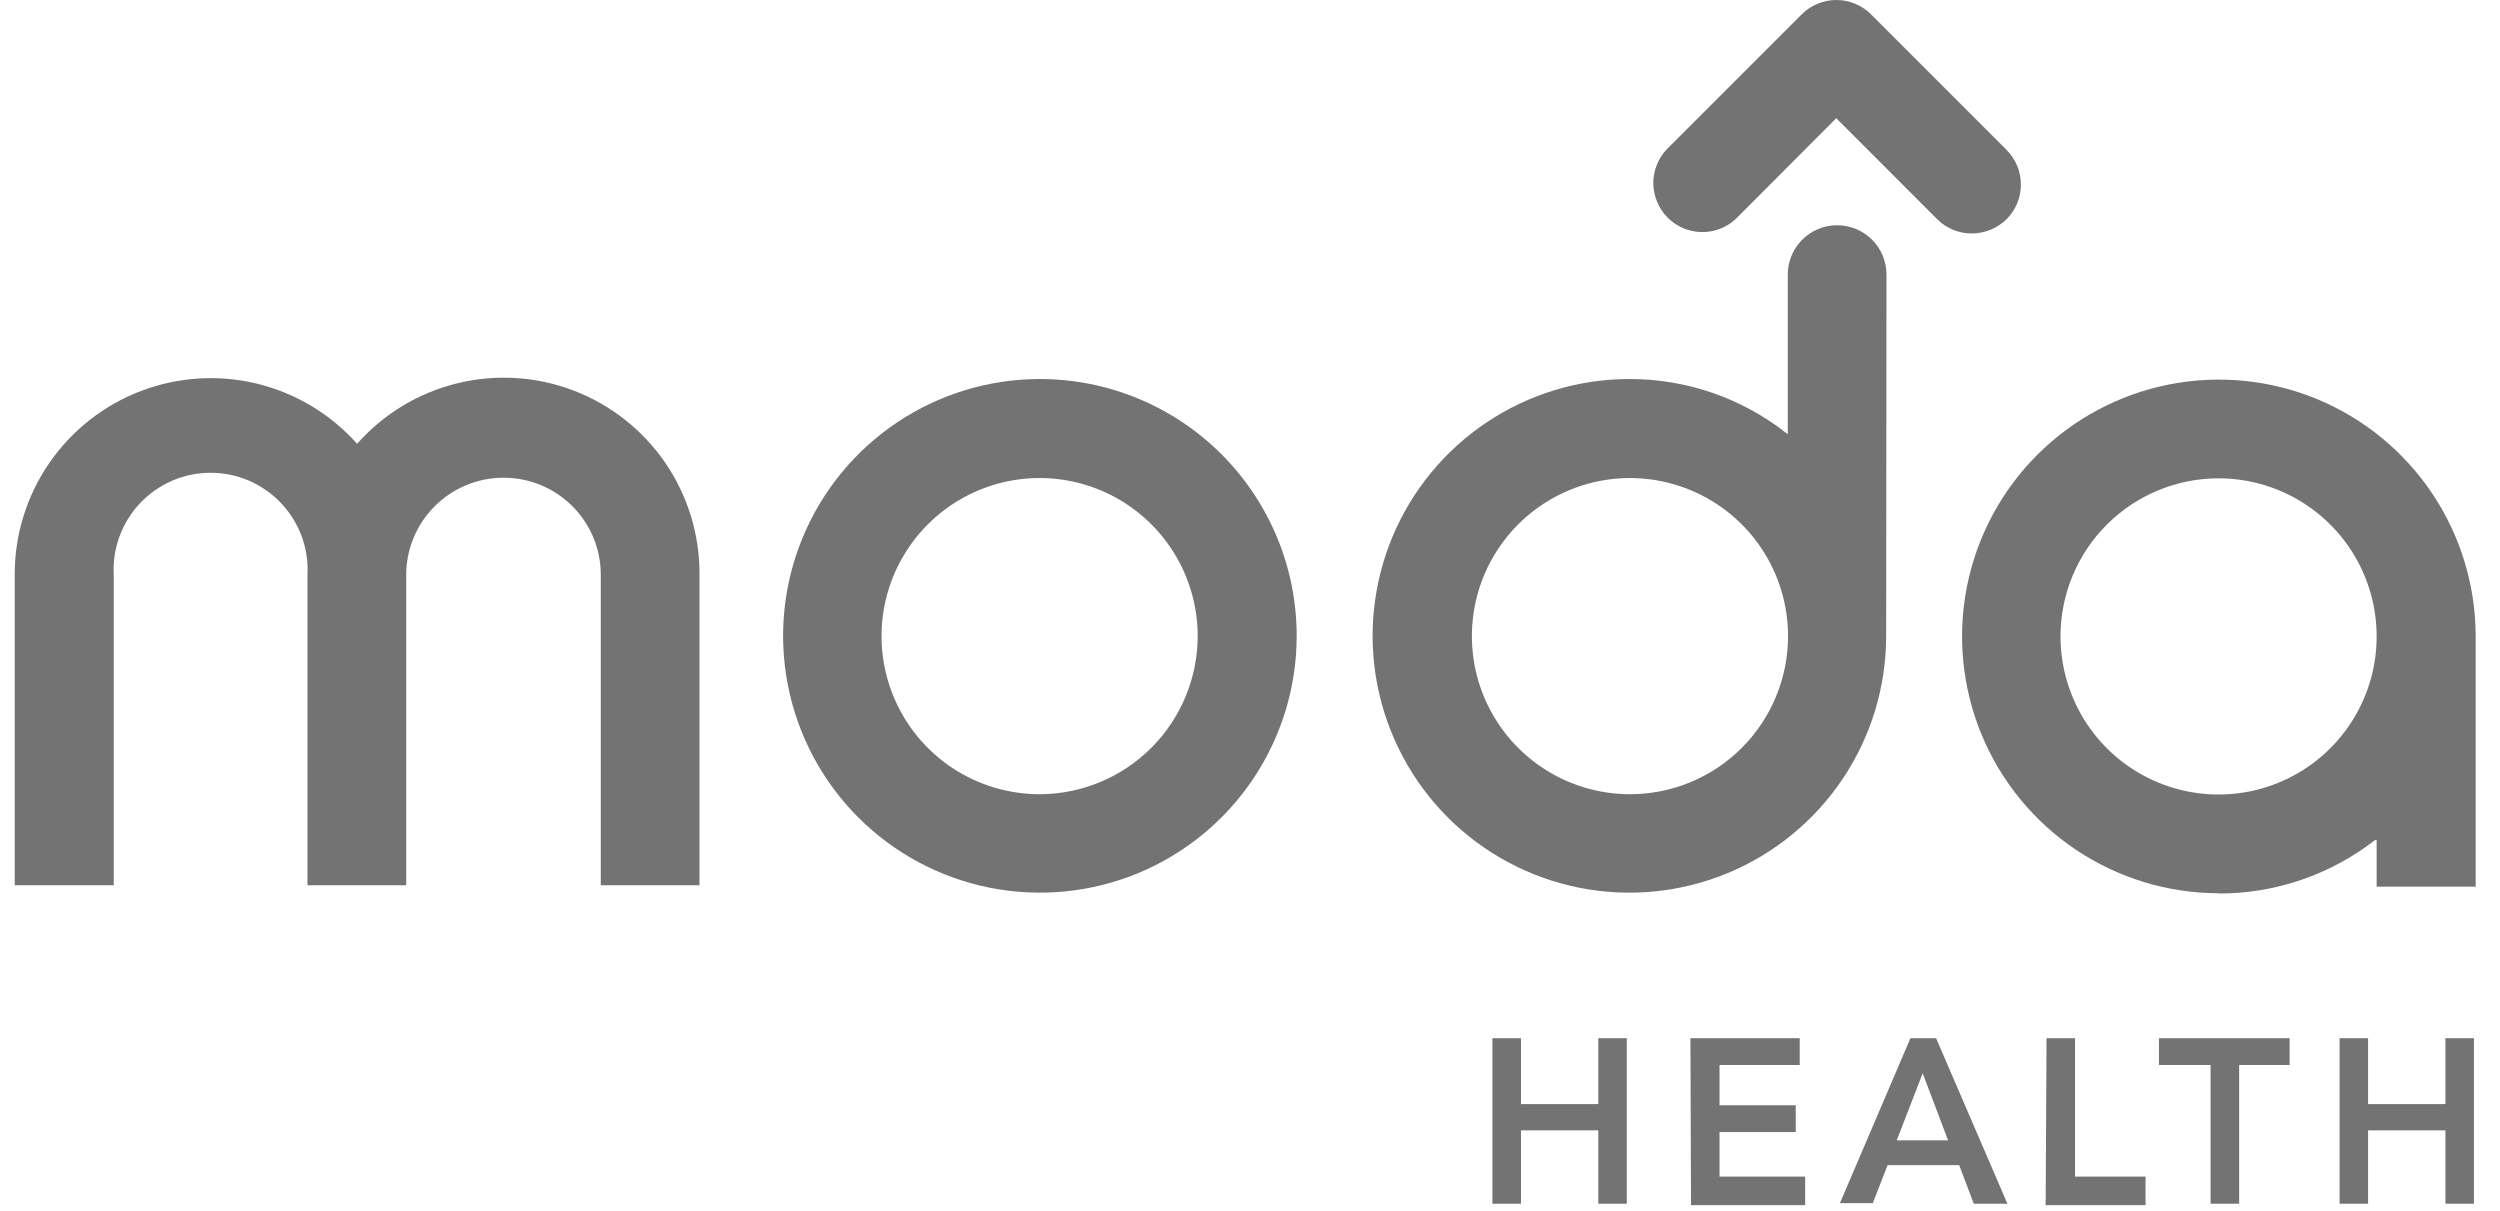 <svg width="64" height="31" viewBox="0 0 64 31" fill="none" xmlns="http://www.w3.org/2000/svg">
<path d="M26.621 9.703C25.321 9.703 24.05 10.089 22.969 10.811C21.888 11.534 21.045 12.56 20.548 13.762C20.05 14.963 19.92 16.285 20.174 17.56C20.427 18.836 21.053 20.007 21.973 20.927C22.892 21.846 24.064 22.472 25.339 22.726C26.614 22.98 27.936 22.849 29.137 22.352C30.338 21.854 31.365 21.011 32.087 19.93C32.81 18.849 33.195 17.578 33.195 16.278C33.195 14.534 32.503 12.862 31.27 11.629C30.037 10.396 28.365 9.703 26.621 9.703ZM26.621 20.332C25.821 20.333 25.038 20.097 24.371 19.654C23.705 19.21 23.185 18.578 22.878 17.839C22.57 17.099 22.489 16.285 22.644 15.5C22.8 14.714 23.184 13.993 23.75 13.426C24.316 12.859 25.037 12.473 25.822 12.316C26.607 12.159 27.421 12.239 28.161 12.545C28.901 12.851 29.533 13.37 29.978 14.036C30.423 14.701 30.661 15.484 30.661 16.285C30.659 17.356 30.233 18.384 29.476 19.142C28.719 19.9 27.693 20.328 26.621 20.332Z" fill="#737373"/>
<path d="M12.904 12.23C13.23 12.231 13.553 12.296 13.854 12.422C14.155 12.548 14.428 12.732 14.658 12.963C14.888 13.194 15.07 13.469 15.194 13.77C15.318 14.072 15.381 14.395 15.38 14.721V22.662H17.907V14.707C17.913 13.687 17.607 12.69 17.031 11.848C16.455 11.007 15.636 10.361 14.683 9.998C13.731 9.634 12.69 9.57 11.7 9.814C10.71 10.057 9.817 10.597 9.142 11.361C8.465 10.601 7.573 10.065 6.584 9.823C5.595 9.582 4.557 9.647 3.606 10.01C2.655 10.373 1.837 11.017 1.26 11.856C0.683 12.694 0.375 13.689 0.377 14.707V22.662H2.912V14.721C2.893 14.384 2.944 14.047 3.06 13.73C3.177 13.414 3.356 13.124 3.588 12.879C3.82 12.634 4.1 12.438 4.41 12.305C4.72 12.172 5.054 12.103 5.391 12.103C5.729 12.103 6.063 12.172 6.373 12.305C6.683 12.438 6.962 12.634 7.194 12.879C7.427 13.124 7.606 13.414 7.723 13.73C7.839 14.047 7.89 14.384 7.871 14.721V22.662H10.399V14.721C10.399 14.393 10.463 14.068 10.589 13.765C10.716 13.461 10.9 13.186 11.133 12.955C11.366 12.723 11.642 12.54 11.946 12.416C12.25 12.291 12.576 12.228 12.904 12.23Z" fill="#737373"/>
<path d="M48.294 7.029C48.294 6.694 48.161 6.373 47.924 6.136C47.687 5.899 47.365 5.766 47.03 5.766C46.695 5.766 46.374 5.899 46.137 6.136C45.9 6.373 45.767 6.694 45.767 7.029V11.113L45.715 11.076C44.572 10.183 43.163 9.7 41.713 9.703C40.412 9.703 39.141 10.089 38.06 10.811C36.979 11.534 36.137 12.56 35.639 13.762C35.142 14.963 35.011 16.285 35.265 17.56C35.519 18.835 36.145 20.007 37.064 20.927C37.983 21.846 39.155 22.472 40.43 22.726C41.705 22.98 43.027 22.849 44.228 22.352C45.429 21.854 46.456 21.011 47.179 19.93C47.901 18.849 48.286 17.578 48.286 16.278L48.294 7.029ZM41.72 20.332C40.92 20.33 40.138 20.092 39.474 19.646C38.809 19.201 38.292 18.568 37.986 17.828C37.681 17.089 37.602 16.275 37.759 15.491C37.916 14.706 38.302 13.986 38.868 13.421C39.435 12.855 40.156 12.471 40.94 12.315C41.725 12.16 42.538 12.24 43.277 12.547C44.016 12.853 44.648 13.372 45.092 14.037C45.537 14.703 45.774 15.485 45.774 16.285C45.774 16.818 45.669 17.345 45.464 17.837C45.26 18.329 44.961 18.776 44.583 19.152C44.206 19.528 43.758 19.826 43.266 20.028C42.773 20.23 42.245 20.334 41.713 20.332H41.72Z" fill="#737373"/>
<path d="M38.206 26.578H38.937V28.265H40.916V26.578H41.646V30.815H40.916V28.937H38.937V30.815H38.206V26.578Z" fill="#737373"/>
<path d="M43.275 26.578H46.073V27.264H44.02V28.294H45.971V28.981H44.02V30.121H46.212V30.851H43.29L43.275 26.578Z" fill="#737373"/>
<path d="M48.907 26.578H49.564L51.39 30.815H50.528L50.156 29.828H48.322L47.943 30.8H47.102L48.907 26.578ZM49.871 29.193L49.221 27.476L48.556 29.193H49.871Z" fill="#737373"/>
<path d="M52.391 26.578H53.121V30.121H54.926V30.851H52.369L52.391 26.578Z" fill="#737373"/>
<path d="M56.591 27.264H55.269V26.578H58.614V27.264H57.322V30.815H56.591V27.264Z" fill="#737373"/>
<path d="M59.893 26.578H60.623V28.265H62.603V26.578H63.333V30.815H62.603V28.937H60.623V30.815H59.893V26.578Z" fill="#737373"/>
<path d="M50.477 5.977C50.313 5.978 50.151 5.945 49.999 5.883C49.847 5.82 49.709 5.728 49.593 5.612L47.008 3.026L44.429 5.612C44.19 5.83 43.877 5.948 43.553 5.941C43.23 5.934 42.922 5.802 42.693 5.573C42.465 5.344 42.333 5.036 42.325 4.713C42.318 4.39 42.436 4.076 42.654 3.837L46.124 0.367C46.359 0.132 46.678 0 47.011 0C47.344 0 47.663 0.132 47.899 0.367L51.368 3.837C51.603 4.073 51.735 4.392 51.735 4.725C51.735 5.057 51.603 5.377 51.368 5.612C51.13 5.845 50.81 5.976 50.477 5.977Z" fill="#737373"/>
<path d="M56.788 22.874C58.24 22.879 59.651 22.398 60.798 21.508H60.842V22.699H63.377V16.292C63.377 14.992 62.991 13.721 62.269 12.64C61.547 11.559 60.52 10.716 59.319 10.218C58.117 9.721 56.796 9.59 55.52 9.844C54.245 10.098 53.074 10.724 52.154 11.643C51.235 12.563 50.609 13.734 50.355 15.01C50.102 16.285 50.232 17.607 50.729 18.808C51.227 20.01 52.07 21.036 53.151 21.759C54.232 22.481 55.503 22.867 56.803 22.867L56.788 22.874ZM56.788 12.245C57.589 12.244 58.373 12.48 59.039 12.924C59.706 13.368 60.226 14 60.533 14.74C60.84 15.48 60.921 16.294 60.765 17.08C60.609 17.866 60.223 18.587 59.657 19.154C59.091 19.72 58.369 20.106 57.583 20.262C56.798 20.418 55.983 20.337 55.244 20.03C54.504 19.723 53.872 19.203 53.428 18.536C52.984 17.869 52.748 17.086 52.749 16.285C52.751 15.214 53.177 14.188 53.934 13.431C54.691 12.674 55.718 12.247 56.788 12.245Z" fill="#737373"/>
</svg>

